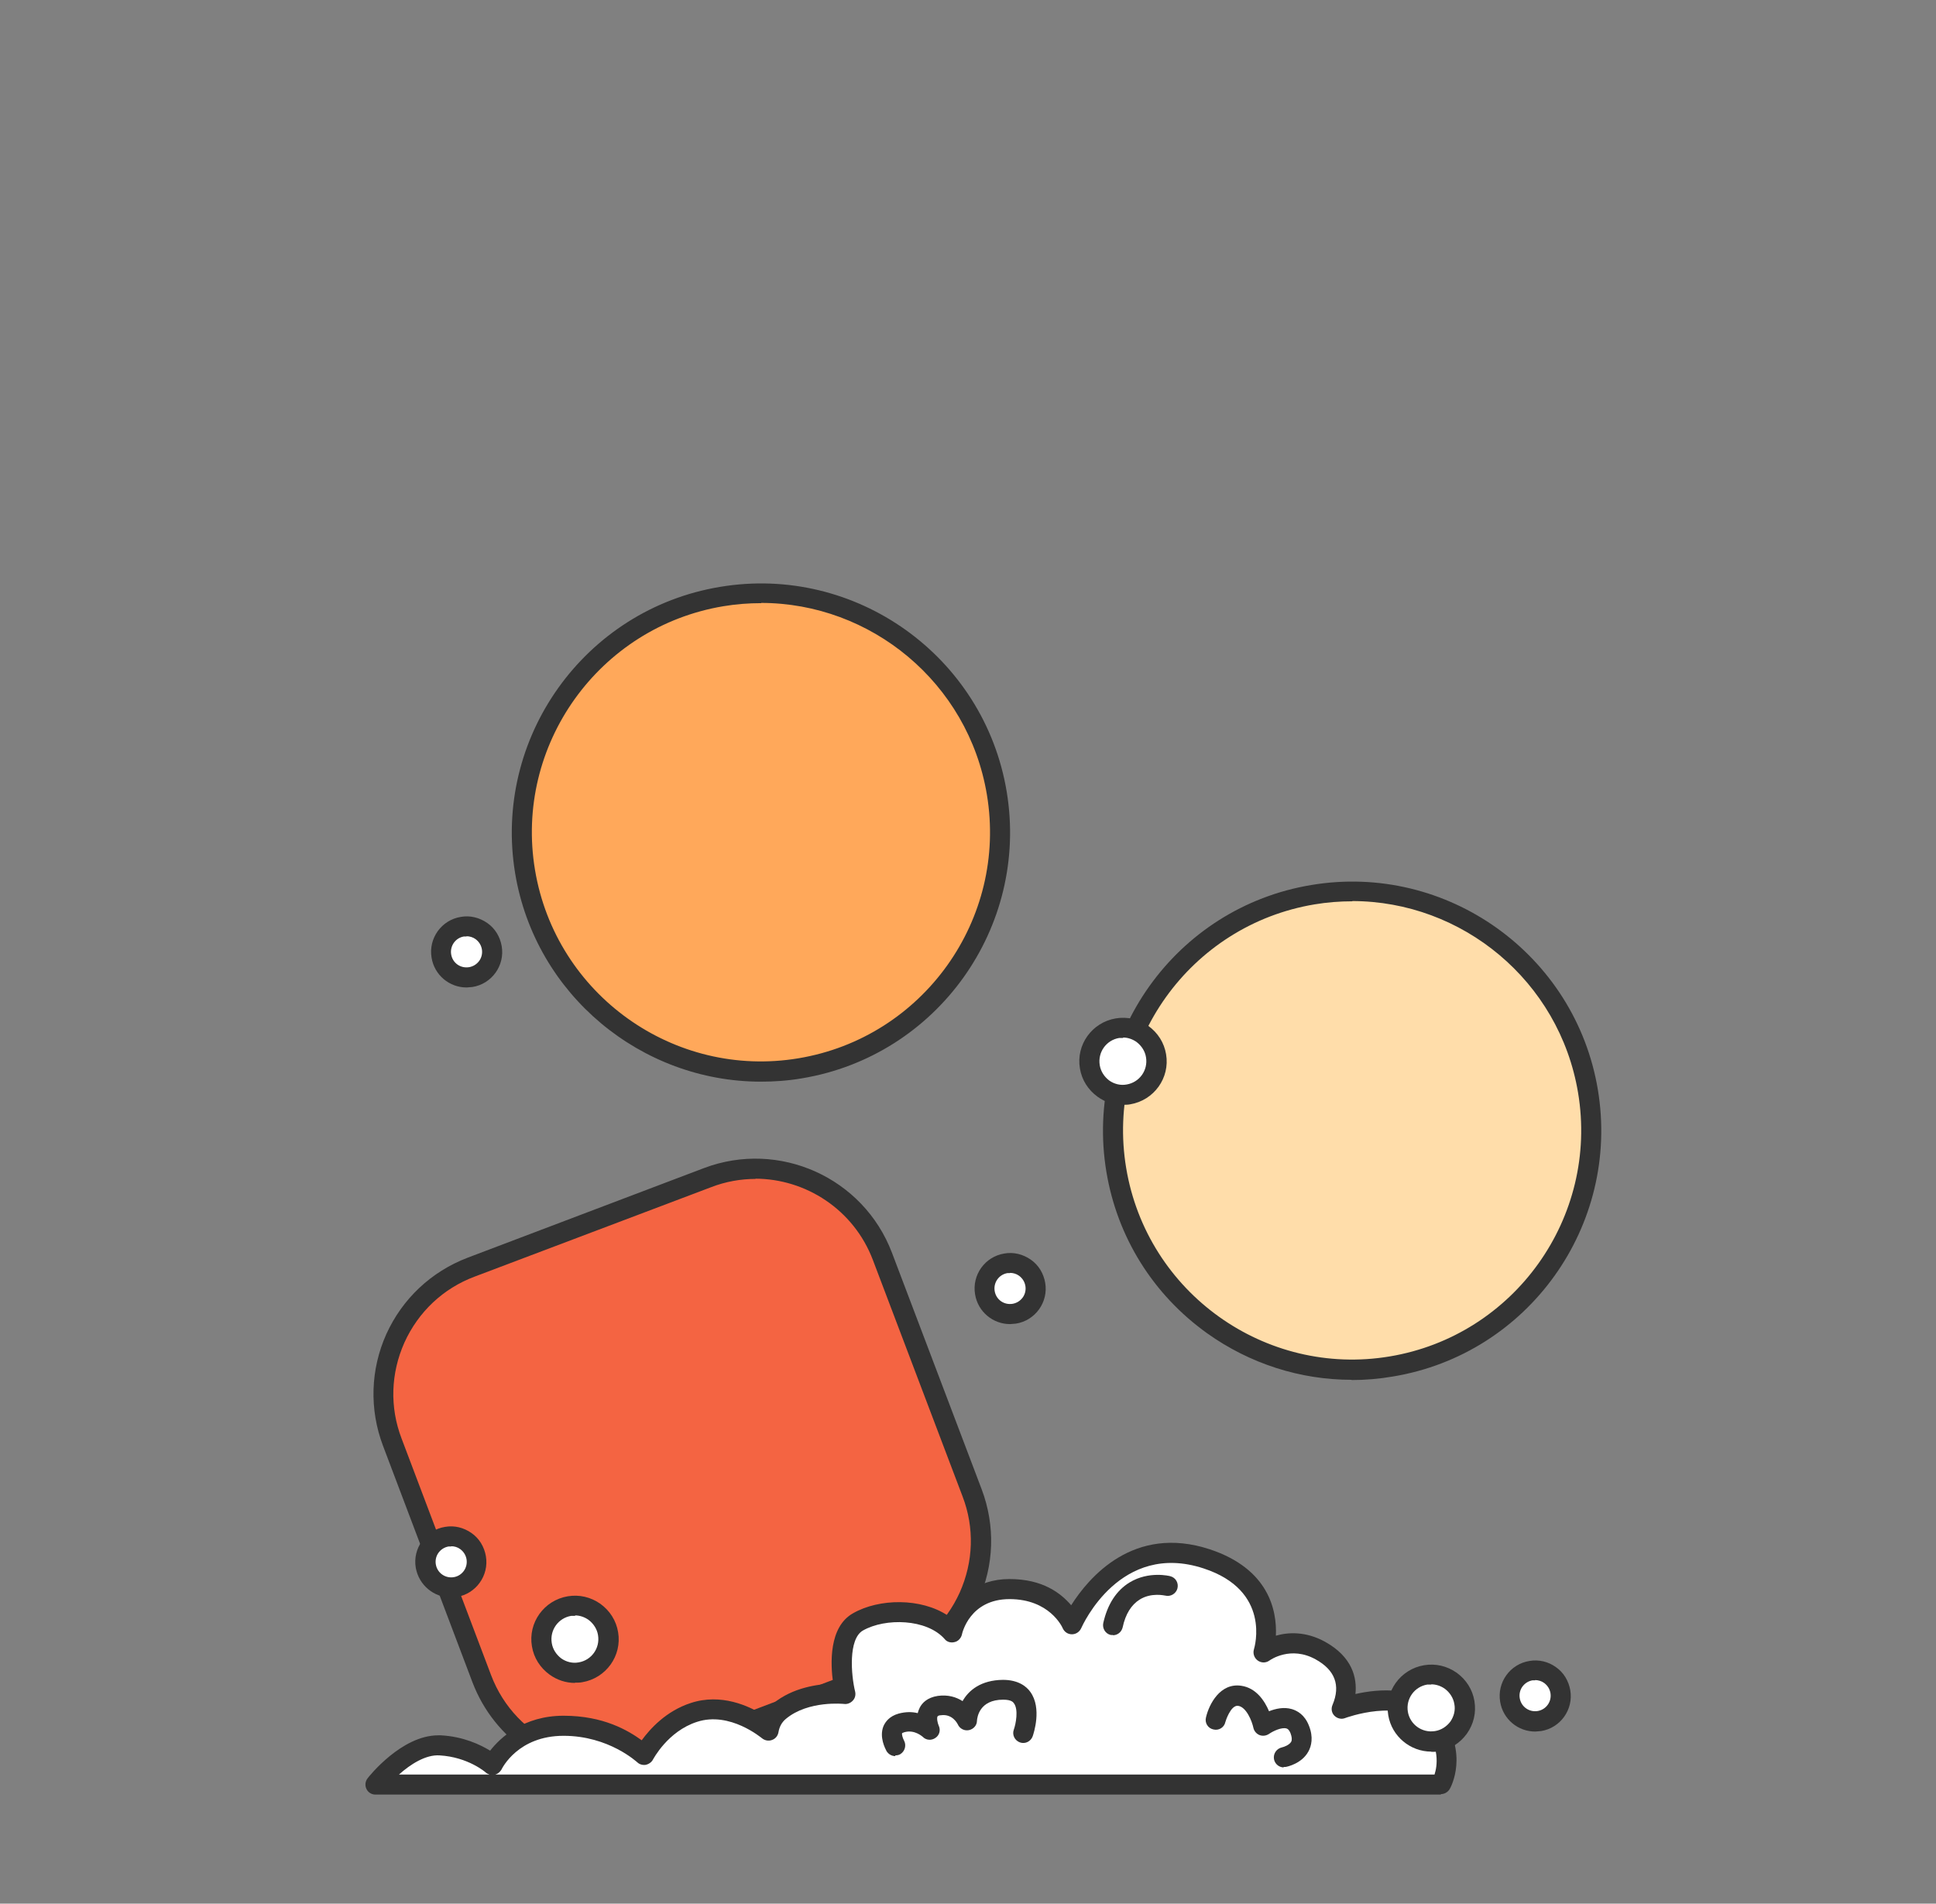 <svg viewBox="0 0 820 806.4" version="1.1" xmlns="http://www.w3.org/2000/svg" id="Calque_1">
  
  <rect x="0" y="0" width="820" height="806.4" fill="#808080" stroke="none"/>
  
  <defs>
    <style>
      .st0 {
        fill: #f46442;
      }

      .st1 {
        fill: #fff;
      }

      .st2 {
        fill: #ffa85a;
      }

      .st3 {
        fill: #fda;
      }

      .st4 {
        fill: #333;
      }
    </style>
  </defs>
  <g>
    <rect transform="translate(-201.3 142.2) rotate(-20.7)" ry="56.7" rx="56.7" height="222.1" width="222.1" y="511" x="177.5" class="st0"></rect>
    <path d="M257.9,752.5c-24.9,0-48.4-15.2-57.8-39.9l-37.9-100.2c-5.8-15.4-5.3-32.2,1.4-47.2,6.8-15,19-26.5,34.4-32.4l100.2-38c31.8-12,67.5,4,79.6,35.9l38,100.2c5.8,15.4,5.3,32.2-1.5,47.2s-19,26.5-34.4,32.4l-100.2,38c-7.2,2.7-14.5,4-21.8,4h0ZM320,499.4c-6.2,0-12.6,1.1-18.8,3.5l-100.2,37.9c-13.3,5-23.8,14.9-29.7,27.9-5.8,13-6.3,27.4-1.2,40.7l37.9,100.2c10.4,27.5,41.2,41.3,68.6,30.9l100.2-38c13.3-5,23.8-14.9,29.7-27.9,5.8-13,6.3-27.4,1.2-40.7l-38-100.2c-8.1-21.3-28.4-34.4-49.9-34.4h.2,0Z" class="st4"></path>
  </g>
  <g>
    <circle r="101.3" cy="478.9" cx="572.7" class="st3"></circle>
    <path d="M572.5,584.5c-21.8,0-43.1-6.8-61.2-19.7-22.9-16.4-38.1-40.7-42.7-68.5-9.5-57.4,29.4-111.9,86.8-121.4,57.4-9.6,111.9,29.4,121.4,86.8h0c9.5,57.4-29.4,111.9-86.8,121.4-5.8,1-11.7,1.5-17.5,1.5h0ZM572.8,381.8c-5.3,0-10.6.4-16,1.3-52.8,8.8-88.6,58.9-79.8,111.7,8.8,52.8,58.9,88.6,111.6,79.8,52.8-8.8,88.6-58.9,79.8-111.7h0c-7.9-47.4-49.1-81.2-95.7-81.2h.1Z" class="st4"></path>
  </g>
  <g>
    <path d="M606.4,728.5c-11.1-14.8-38.3-4.6-38.3-4.6,2.8-6.7,4.2-17.4-9-24.6-13.2-7.2-24,.8-24,.8,0,0,9.2-28.7-24-39.6-39.5-13-57.1,27.7-57.1,27.7,0,0-6.3-14.9-26.5-14.9s-24.4,18.4-24.4,18.4c-9-10.3-28.8-10.8-39.9-4.5-11.1,6.4-5.3,30.5-5.3,30.5,0,0-16.7-2-27.8,7.2-2.7,2.2-4.1,5.2-4.7,8.3,0,0-15.1-13.1-31.6-7.8-14.3,4.6-21,18.1-21,18.1,0,0-12.8-12.4-34.2-12.4s-30,16.5-30,16.5c0,0-8.3-7.5-22.1-8.3s-27.4,16.6-27.4,16.6h451.4s7.2-12.6-3.9-27.4h-.2Z" class="st1"></path>
    <path d="M610.3,760.2H159c-1.6,0-3.1-.9-3.8-2.4s-.5-3.2.5-4.5c.6-.8,14.4-18.2,29.9-18.2s.7,0,1.1,0c9.6.5,16.8,4,20.9,6.5,4.3-5.5,14.1-14.8,31.1-14.8s27.4,6.3,33.1,10.4c3.5-4.8,10.3-12.4,20.8-15.8,12.8-4.2,24.5,1.2,30.8,5.1,1-1.9,2.4-3.5,4.1-4.9,8.3-6.8,19-8.2,25.4-8.4-1.2-8.4-1.9-24,8.4-29.8,11-6.3,28.8-6.6,40.2,1,3.8-7.2,11.9-15.5,26.1-15.5s21.8,6.1,26.1,11.1c7.4-11.7,26.4-34.3,58.7-23.7,25.1,8.3,28.5,26,28,36.6,5.2-1.5,12.6-1.9,20.7,2.5,11.8,6.5,13.7,15.4,13,22.2,9.8-2.2,26.7-3.8,35.7,8.2h0c12.7,16.9,4.6,31.5,4.2,32.1-.8,1.3-2.2,2.1-3.7,2.1h0v.2h0ZM209.8,751.7h397.8c1.2-3.7,2.3-11.5-4.5-20.7-9.1-12.1-33.2-3.3-33.4-3.2-1.5.6-3.3.2-4.5-1s-1.5-3-.8-4.6c3.5-8.3,1-14.8-7.2-19.3-10.5-5.8-19.1.2-19.5.5-1.5,1.1-3.5,1.1-5,0s-2.1-3-1.6-4.7c.3-1,7.4-24.9-21.3-34.3-35.3-11.6-51.2,23.9-51.9,25.4-.7,1.5-2.2,2.5-3.9,2.5h0c-1.7,0-3.2-1-3.9-2.6-.2-.5-5.6-12.3-22.5-12.3s-20.1,14.5-20.2,15.1c-.4,1.5-1.6,2.8-3.1,3.1-1.5.4-3.2,0-4.2-1.3-7.6-8.6-25.1-9-34.6-3.6-6.3,3.6-5,19-3.3,25.9.3,1.3,0,2.8-1,3.8-.9,1-2.3,1.6-3.7,1.4-.1,0-15.1-1.6-24.6,6.3-1.7,1.4-2.8,3.3-3.2,5.8-.3,1.5-1.3,2.7-2.8,3.2-1.4.5-3,.2-4.2-.8-.1,0-13.5-11.5-27.5-6.9-12.4,4-18.5,15.8-18.6,15.9-.6,1.2-1.8,2-3.1,2.3-1.3.2-2.7-.2-3.6-1.1-.1,0-11.9-11.2-31.2-11.2s-26,13.7-26.3,14.3c-.6,1-1.5,1.8-2.6,2.1h0ZM168.9,751.7h38.4c-.6-.2-1.2-.5-1.6-.9,0,0-7.4-6.5-19.5-7.2-5.9-.4-12.4,3.8-17.2,8.1h0Z" class="st4"></path>
  </g>
  <g>
    <circle r="14.2" cy="694.5" cx="243.6" class="st1"></circle>
    <path d="M243.5,712.9c-3.8,0-7.5-1.2-10.7-3.5-4-2.9-6.7-7.1-7.5-12-1.7-10,5.1-19.5,15.2-21.2,4.8-.8,9.7.3,13.8,3.2,4,2.9,6.7,7.1,7.5,12h0c1.7,10-5.1,19.5-15.2,21.2-1,.2-2.1.2-3.1.2h0ZM243.6,684.5h-1.7c-5.4.9-9.1,6-8.2,11.5.4,2.6,1.9,4.9,4,6.5,2.1,1.5,4.8,2.2,7.4,1.7,5.4-.9,9.1-6,8.2-11.5h0c-.4-2.6-1.9-4.9-4-6.5-1.7-1.2-3.7-1.9-5.8-1.9h.1v.2Z" class="st4"></path>
  </g>
  <g>
    <circle r="14.2" cy="723.6" cx="606.2" class="st1"></circle>
    <path d="M606.2,742c-8.8,0-16.7-6.4-18.2-15.4-1.7-10,5.1-19.5,15.2-21.2,4.8-.8,9.7.3,13.8,3.2,4,2.9,6.7,7.1,7.5,12s-.3,9.7-3.2,13.8c-2.9,4-7.1,6.7-12,7.5-1,.2-2,.2-3,.2h0ZM606.2,713.6h-1.7c-5.4.9-9.1,6-8.2,11.5.9,5.4,6,9.1,11.5,8.2,2.6-.4,4.9-1.9,6.5-4,1.5-2.2,2.2-4.8,1.7-7.4h0c-.4-2.6-1.9-4.9-4-6.5-1.7-1.2-3.7-1.9-5.8-1.9h0Z" class="st4"></path>
  </g>
  <g>
    <circle r="10.8" cy="545.8" cx="427.8" class="st1"></circle>
    <path d="M427.8,560.9c-7.2,0-13.6-5.2-14.8-12.6-1.4-8.2,4.2-16,12.4-17.3,3.9-.7,7.9.3,11.2,2.6,3.3,2.3,5.4,5.8,6.1,9.8h0c1.4,8.2-4.2,16-12.4,17.3-.8,0-1.7.2-2.5.2h0ZM427.8,539.3h-1.1c-3.6.6-6,4-5.4,7.6s3.9,6,7.6,5.4c1.7-.3,3.2-1.2,4.3-2.7,1-1.4,1.4-3.2,1.1-4.9h0c-.3-1.7-1.2-3.2-2.7-4.3-1.1-.8-2.5-1.2-3.8-1.2h0Z" class="st4"></path>
  </g>
  <g>
    <circle r="10.8" cy="718.4" cx="650.2" class="st1"></circle>
    <path d="M650.2,733.5c-7.2,0-13.6-5.2-14.8-12.6-1.4-8.2,4.2-16,12.4-17.3,4-.7,8,.3,11.2,2.6,3.3,2.3,5.4,5.8,6.1,9.8h0c1.4,8.2-4.2,16-12.4,17.3-.8,0-1.7.2-2.5.2ZM650.2,711.8h-1.1c-1.7.3-3.2,1.2-4.3,2.7-1,1.4-1.4,3.2-1.1,4.9.6,3.6,4,6,7.6,5.4s6-4,5.4-7.6c-.3-1.7-1.2-3.2-2.7-4.3-1.1-.8-2.5-1.2-3.8-1.2h0Z" class="st4"></path>
  </g>
  <g>
    <circle r="10.8" cy="661.7" cx="191" class="st1"></circle>
    <path d="M191,676.7c-7.2,0-13.6-5.2-14.9-12.6-1.4-8.2,4.2-16,12.4-17.3,4-.7,7.9.3,11.2,2.6s5.4,5.8,6.1,9.8h0c1.4,8.2-4.2,16-12.4,17.3-.8,0-1.7.2-2.5.2h0ZM191.1,655.1h-1.1c-1.7.3-3.2,1.2-4.3,2.7-1,1.4-1.4,3.2-1.1,4.9.6,3.6,4,6,7.6,5.4s6-4,5.4-7.6c-.3-1.7-1.2-3.2-2.7-4.3-1.1-.8-2.4-1.2-3.8-1.2h0Z" class="st4"></path>
  </g>
  <path d="M543.8,748.7c-2,0-3.8-1.4-4.2-3.5-.4-2.3,1.1-4.5,3.4-5,.9-.2,3.1-1,3.9-2.4.4-.8.3-2-.3-3.6-.7-1.7-1.4-1.9-1.7-2-2-.6-5.5,1-7.4,2.3-1.2.8-2.7,1-4,.5s-2.3-1.7-2.6-3c-.6-2.9-3-8.9-6.5-9.4-3.2-.4-5.4,6.8-5.4,6.9-.5,2.3-2.8,3.7-5.1,3.1-2.3-.5-3.7-2.8-3.1-5.1,1.3-5.6,6-14.7,14.9-13.4,6.4.9,10,6.5,11.8,10.8,2.8-1.1,6.3-1.9,9.7-.9,2.3.7,5.4,2.4,7.2,7,2,5,1,8.7-.2,10.9-2.8,5.2-9,6.5-9.7,6.6h-.8v.2h0Z" class="st4"></path>
  <path d="M379.2,743.9c-1.5,0-2.9-.8-3.7-2.1-.5-1-3.2-5.9-1.3-10.6.8-1.8,2.5-4.2,6.4-5.3,3-.8,5.7-.8,8.1-.2.2-.8.5-1.6.9-2.4,1-1.9,3.1-4.2,7.6-4.9,4.4-.6,7.8.5,10.5,2.2,2.6-4.6,7.8-8.9,17.1-9,6.4,0,9.9,2.7,11.6,5.1,5,6.9,1.4,17.6,1,18.8-.8,2.2-3.2,3.4-5.4,2.6-2.2-.8-3.4-3.2-2.6-5.4.9-2.5,2-8.5.1-11.1-.3-.4-.9-1.6-4.6-1.6-10.1,0-11,7.5-11.1,8.9,0,2-1.5,3.6-3.4,4s-3.9-.6-4.7-2.4c-.2-.4-2.3-4.6-7.2-3.9-.8,0-1.3.3-1.4.5-.4.7,0,2.8.5,3.9.9,1.9.3,4.1-1.4,5.2-1.7,1.2-4,1-5.4-.5-.1,0-3.4-3.2-7.8-1.9-.7.2-.9.4-.9.4-.2.4.2,2,.8,3.1,1.1,2,.4,4.6-1.6,5.8-.7.4-1.4.5-2.1.5h0v.3h0Z" class="st4"></path>
  <path d="M471.4,692.6h-.9c-2.3-.5-3.7-2.8-3.2-5.1,1.8-8,5.6-13.8,11.2-17.2,8.1-4.9,16.9-2.7,17.2-2.6,2.3.6,3.6,2.9,3,5.2-.6,2.2-2.9,3.6-5.2,3-.2,0-5.9-1.4-10.8,1.7-3.5,2.2-6,6.1-7.2,11.8-.5,2-2.2,3.3-4.1,3.3h0Z" class="st4"></path>
  <g>
    <circle r="101.3" cy="352.6" cx="322.4" class="st2"></circle>
    <path d="M322.3,458.2c-50.6,0-95.5-36.7-104.1-88.2-9.5-57.4,29.4-111.9,86.8-121.4,57.4-9.6,111.9,29.4,121.4,86.8h0c9.5,57.4-29.4,111.9-86.8,121.4-5.8,1-11.6,1.4-17.3,1.4h0ZM322.4,255.5c-5.3,0-10.6.4-16,1.3-52.8,8.8-88.6,58.9-79.8,111.7,8.8,52.8,58.9,88.6,111.6,79.8,52.8-8.8,88.6-58.9,79.8-111.7h0c-7.9-47.4-49.1-81.2-95.7-81.2h.1Z" class="st4"></path>
  </g>
  <g>
    <circle r="14.2" cy="449.7" cx="475.7" class="st1"></circle>
    <path d="M475.6,468.1c-3.8,0-7.5-1.2-10.7-3.5-4-2.9-6.7-7.1-7.5-12-1.7-10,5.1-19.5,15.2-21.2,4.8-.8,9.7.3,13.8,3.2,4,2.9,6.7,7.1,7.5,12h0c1.7,10-5.1,19.5-15.2,21.2-1,.2-2.1.2-3.1.2h0ZM475.7,439.7h-1.7c-5.4.9-9.1,6-8.2,11.5.4,2.6,1.9,4.9,4,6.5,2.1,1.5,4.8,2.2,7.4,1.7,5.4-.9,9.1-6,8.2-11.5h0c-.4-2.6-1.9-4.9-4-6.5-1.7-1.2-3.7-1.9-5.8-1.9h.1v.2Z" class="st4"></path>
  </g>
  <g>
    <circle r="10.8" cy="403.2" cx="197.6" class="st1"></circle>
    <path d="M197.6,418.3c-7.2,0-13.6-5.2-14.8-12.6-1.4-8.2,4.2-16,12.4-17.3,3.9-.7,7.9.3,11.2,2.6,3.3,2.3,5.4,5.8,6.1,9.8h0c1.4,8.2-4.2,16-12.4,17.3-.8,0-1.7.2-2.5.2h0ZM197.6,396.7h-1.1c-3.6.6-6,4-5.4,7.6s3.9,6,7.6,5.4c1.7-.3,3.2-1.2,4.3-2.7,1-1.4,1.4-3.2,1.1-4.9h0c-.3-1.7-1.2-3.2-2.7-4.3-1.1-.8-2.5-1.2-3.8-1.2h0Z" class="st4"></path>
  </g>
</svg>